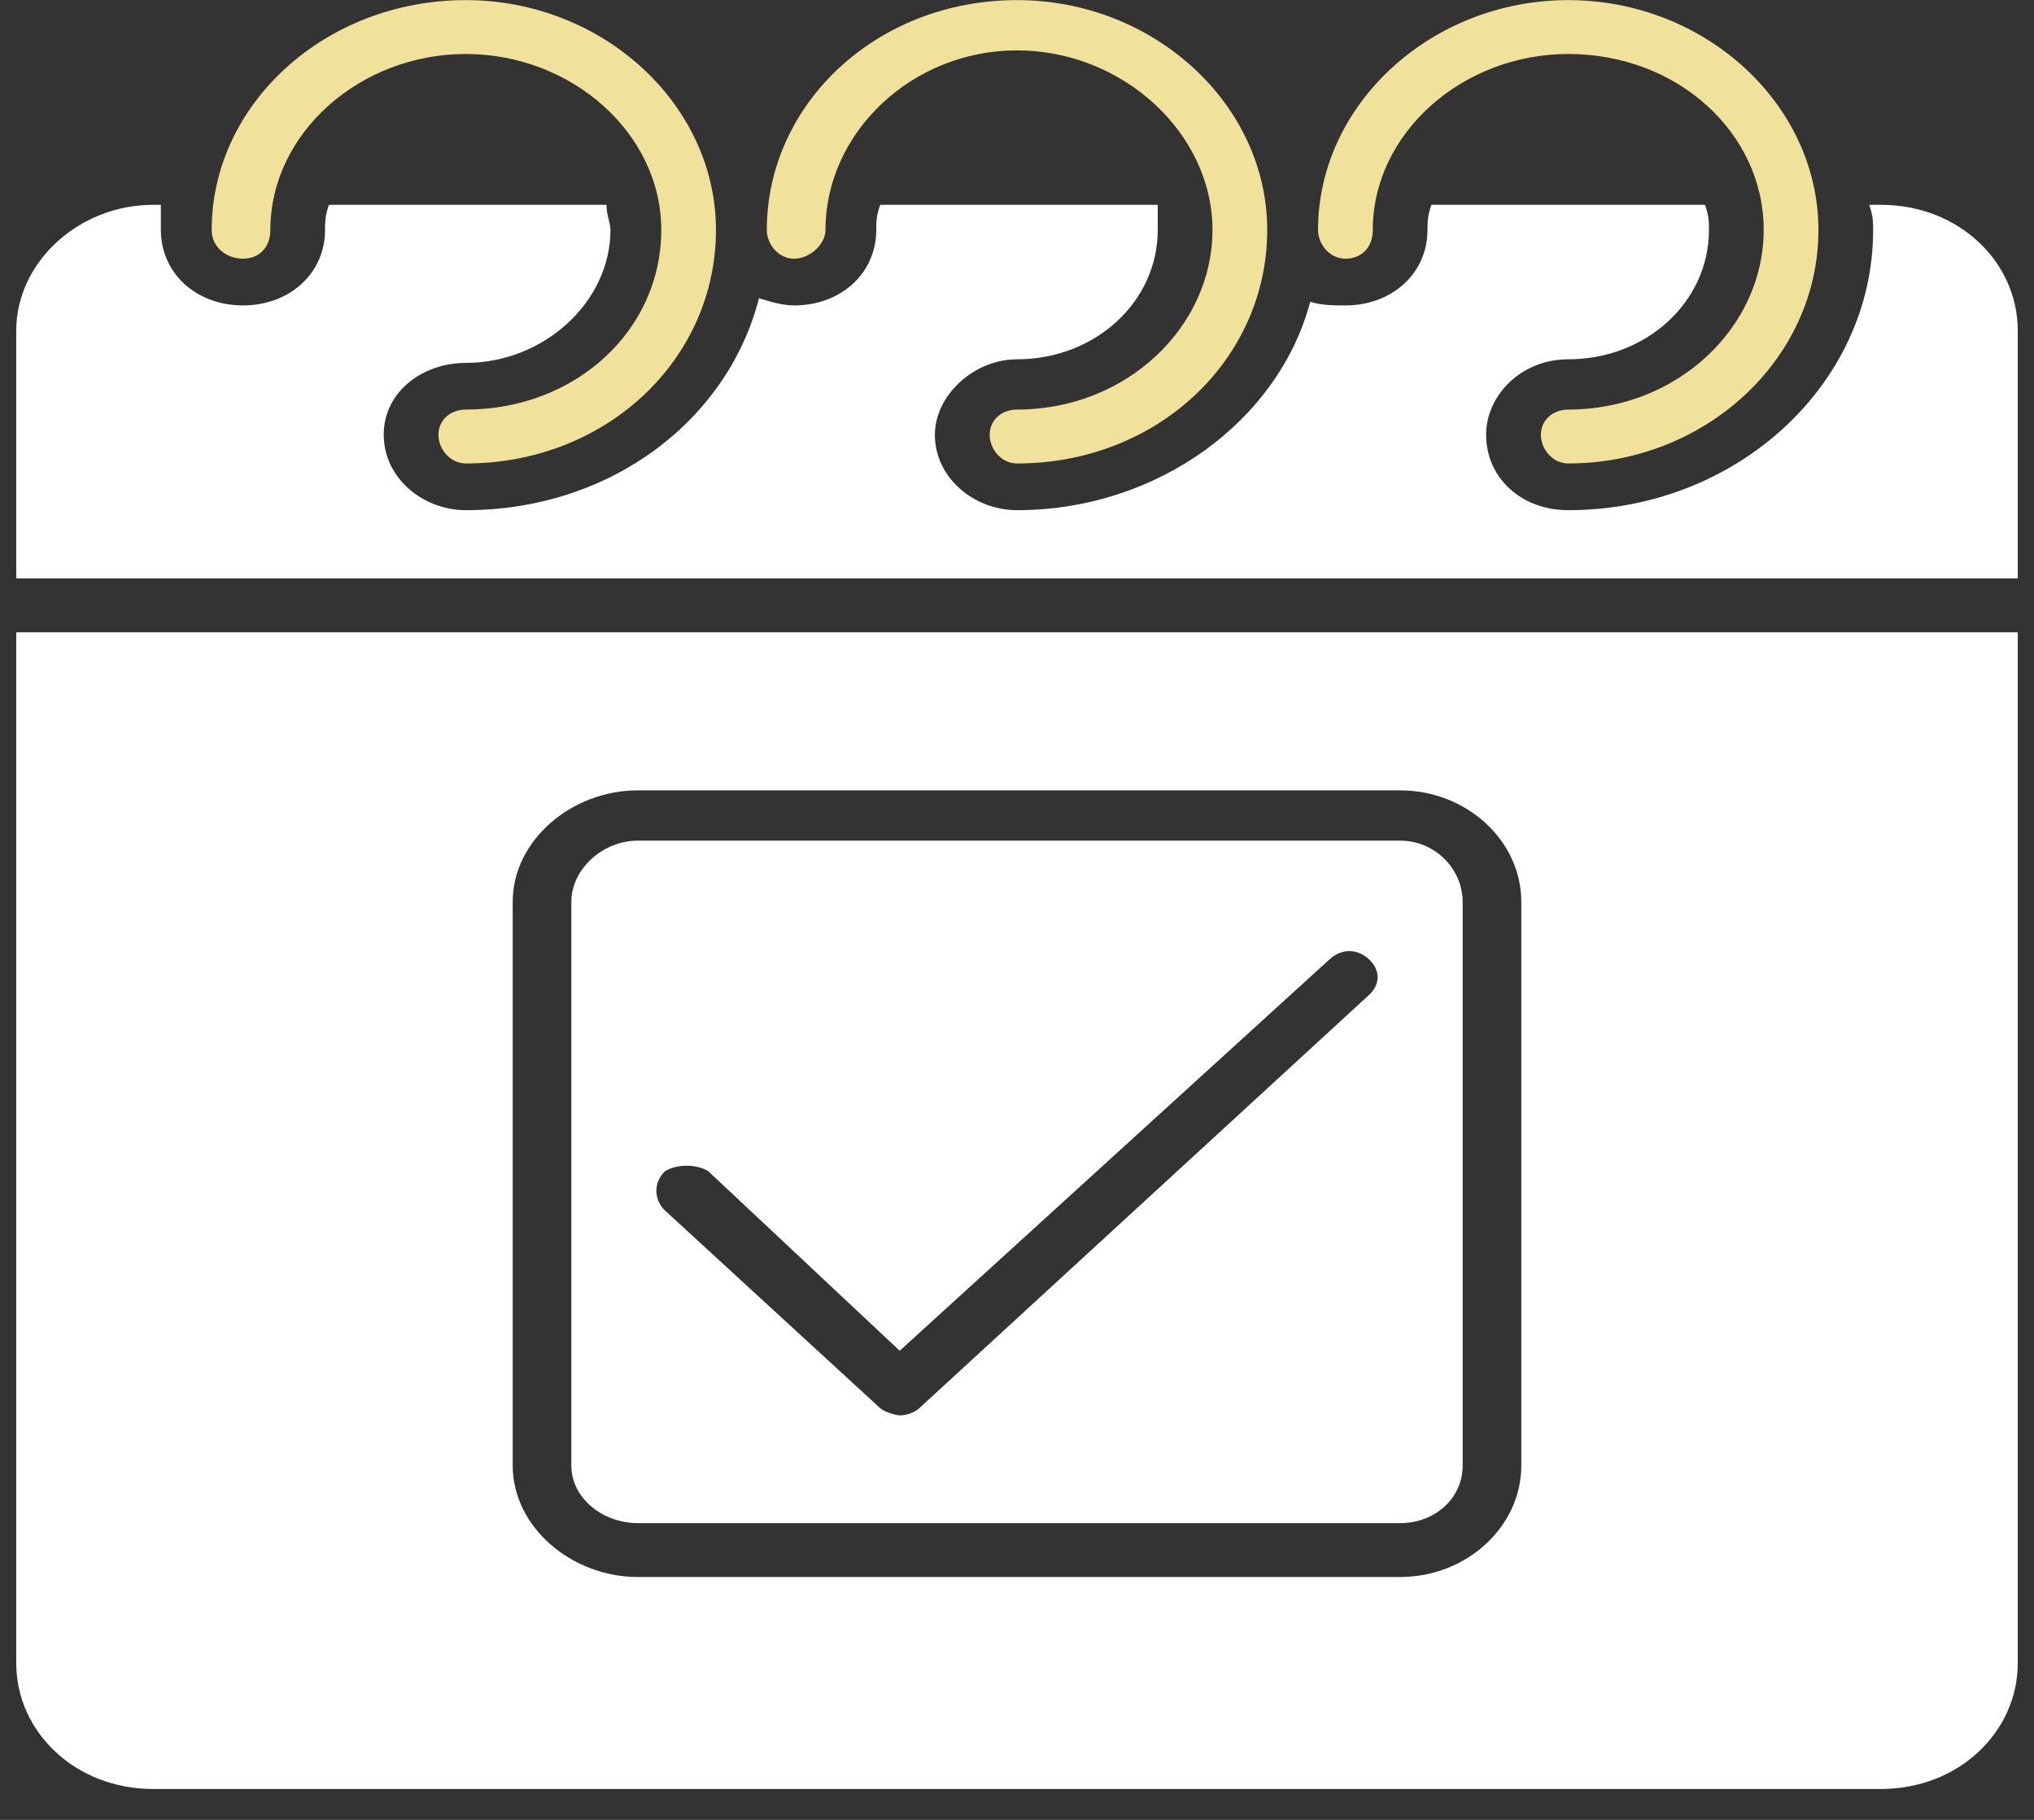 <svg width="57" height="51" viewBox="0 0 57 51" fill="none" xmlns="http://www.w3.org/2000/svg">
<rect x="0" y="0" width="57" height="51" fill="#333333" stroke="none"/>
<path fill-rule="evenodd" clip-rule="evenodd" d="M52.711 50.134H4.289C2.098 50.134 0.455 48.523 0.455 46.61V17.72H56.545V46.61C56.545 48.523 54.902 50.134 52.711 50.134ZM0.455 16.21V9.264C0.455 7.351 2.208 5.74 4.289 5.74H4.508V6.445C4.508 7.653 5.494 8.559 6.809 8.559C8.123 8.559 9.109 7.653 9.109 6.445C9.109 6.244 9.109 6.042 9.219 5.74H16.997C16.997 6.042 17.107 6.244 17.107 6.445C17.107 8.458 15.244 10.17 13.053 10.17C11.848 10.17 10.753 10.975 10.753 12.183C10.753 13.391 11.848 14.297 13.053 14.297C17.107 14.297 20.393 11.78 21.27 8.358C21.598 8.458 21.927 8.559 22.256 8.559C23.57 8.559 24.556 7.653 24.556 6.445C24.556 6.244 24.556 6.042 24.666 5.74H32.444V6.445C32.444 8.458 30.691 10.069 28.5 10.069C27.295 10.069 26.199 11.076 26.199 12.183C26.199 13.391 27.295 14.297 28.5 14.297C32.444 14.297 35.84 11.78 36.716 8.458C37.045 8.559 37.374 8.559 37.702 8.559C39.017 8.559 40.003 7.653 40.003 6.445C40.003 6.244 40.003 6.042 40.112 5.74H47.781C47.891 6.042 47.891 6.244 47.891 6.445C47.891 8.458 46.138 10.069 43.947 10.069C42.632 10.069 41.646 11.076 41.646 12.183C41.646 13.391 42.632 14.297 43.947 14.297C48.657 14.297 52.492 10.774 52.492 6.445C52.492 6.244 52.492 6.042 52.382 5.74H52.711C54.902 5.74 56.545 7.351 56.545 9.264V16.21H0.455ZM39.236 44.194H17.873C16.011 44.194 14.368 42.785 14.368 41.074V25.27C14.368 23.558 16.011 22.149 17.873 22.149H39.236C41.098 22.149 42.632 23.558 42.632 25.27V41.074C42.632 42.785 41.098 44.194 39.236 44.194ZM17.873 23.558C16.887 23.558 16.011 24.363 16.011 25.27V41.074C16.011 41.98 16.887 42.684 17.873 42.684H39.236C40.222 42.684 40.989 41.98 40.989 41.074V25.27C40.989 24.363 40.222 23.558 39.236 23.558H17.873ZM25.213 39.665C25.104 39.665 24.775 39.564 24.666 39.463L18.64 33.927C18.312 33.625 18.312 33.121 18.64 32.819C18.969 32.618 19.517 32.618 19.845 32.819L25.213 37.853L37.264 26.88C37.593 26.578 38.031 26.578 38.36 26.88C38.688 27.182 38.688 27.585 38.36 27.887L25.761 39.463C25.652 39.564 25.433 39.665 25.213 39.665Z" fill="white"/>
<path fill-rule="evenodd" clip-rule="evenodd" d="M43.947 12.988C43.509 12.988 43.181 12.586 43.181 12.183C43.181 11.78 43.509 11.478 43.947 11.478C47.015 11.478 49.425 9.163 49.425 6.445C49.425 3.727 47.015 1.513 43.947 1.513C40.989 1.513 38.47 3.727 38.47 6.445C38.47 6.948 38.141 7.25 37.703 7.25C37.265 7.25 36.936 6.848 36.936 6.445C36.936 2.922 40.113 0.003 43.947 0.003C47.782 0.003 50.959 2.922 50.959 6.445C50.959 10.069 47.782 12.988 43.947 12.988Z" fill="#F0E19B"/>
<path fill-rule="evenodd" clip-rule="evenodd" d="M28.5 12.988C28.062 12.988 27.734 12.586 27.734 12.183C27.734 11.78 28.062 11.478 28.5 11.478C31.568 11.478 33.978 9.163 33.978 6.445C33.978 3.727 31.458 1.412 28.5 1.412C25.543 1.412 23.133 3.727 23.133 6.445C23.133 6.848 22.694 7.25 22.256 7.25C21.818 7.25 21.489 6.848 21.489 6.445C21.489 2.922 24.557 0.003 28.5 0.003C32.335 0.003 35.512 2.922 35.512 6.445C35.512 10.069 32.444 12.988 28.5 12.988Z" fill="#F0E19B"/>
<path fill-rule="evenodd" clip-rule="evenodd" d="M13.053 12.988C12.615 12.988 12.286 12.586 12.286 12.183C12.286 11.78 12.615 11.478 13.053 11.478C16.121 11.478 18.531 9.264 18.531 6.445C18.531 3.727 16.011 1.513 13.053 1.513C10.095 1.513 7.576 3.727 7.576 6.445C7.576 6.948 7.247 7.25 6.809 7.25C6.371 7.25 5.932 6.948 5.932 6.445C5.932 2.922 9.109 0.003 13.053 0.003C16.887 0.003 20.064 2.922 20.064 6.445C20.064 10.069 16.997 12.988 13.053 12.988Z" fill="#F0E19B"/>
</svg>
